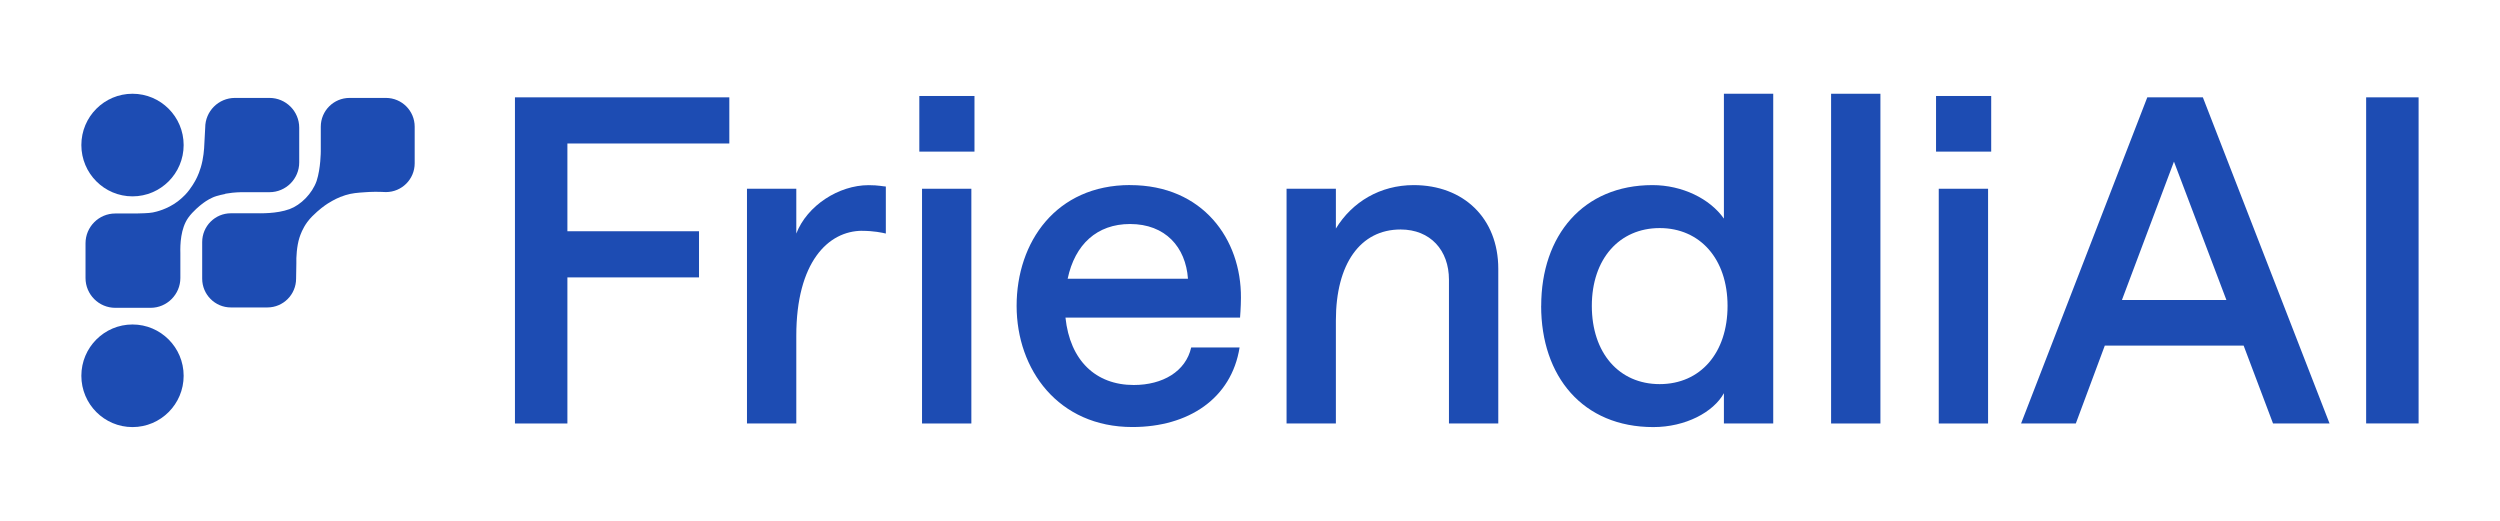 <?xml version="1.0" encoding="UTF-8"?>
<svg id="Layer_1" data-name="Layer 1" xmlns="http://www.w3.org/2000/svg" viewBox="0 0 480 100">
  <defs>
    <style>
      .cls-1 {
        fill: #1d4cb3;
      }
    </style>
  </defs>
  <g>
    <path class="cls-1" d="M98.87,18.69h41.16v8.86h-31.09v16.85h25.27v8.86h-25.27v28.05h-10.07V18.69Z"/>
    <path class="cls-1" d="M165.57,44.31c-6.6,0-12.68,6.08-12.68,20.15v16.85h-9.47v-45.07h9.47v8.6c2.08-5.38,8.16-9.29,13.89-9.29,1.91,0,2.87.26,3.3.26v9.03c-.7-.17-2.34-.52-4.52-.52Z"/>
    <path class="cls-1" d="M176.51,18.43h10.59v10.68h-10.59v-10.68ZM177.03,36.24h9.47v45.07h-9.47v-45.07Z"/>
    <path class="cls-1" d="M216.98,35.54c13.98,0,21.36,10.42,21.28,21.62,0,1.74-.17,3.82-.17,3.82h-33.52c.87,8.25,5.82,12.94,13.11,12.94,5.56,0,9.99-2.6,11.03-7.21h9.29c-1.56,9.81-9.81,15.28-20.58,15.28-14.24,0-22.23-11.03-22.23-23.27s7.56-23.19,21.8-23.19ZM228.09,53.52c-.43-6.08-4.34-10.51-11.12-10.51-6.34,0-10.59,3.91-11.98,10.51h23.1Z"/>
    <path class="cls-1" d="M247.02,36.24h9.47v7.64c3.13-5.12,8.51-8.34,14.94-8.34,9.55,0,16.24,6.34,16.24,16.07v29.7h-9.47v-27.61c0-5.64-3.56-9.64-9.29-9.64-7.73,0-12.42,6.6-12.42,17.45v19.8h-9.47v-45.07Z"/>
    <path class="cls-1" d="M295.91,58.73c0-13.55,8.08-23.19,21.36-23.19,5.73,0,11.03,2.61,13.72,6.43v-23.97h9.47v63.31h-9.47v-5.82c-2,3.65-7.38,6.51-13.55,6.51-13.55,0-21.54-9.73-21.54-23.27ZM331.69,58.73c0-9.03-5.3-14.94-13.03-14.94s-13.03,5.91-13.03,14.94,5.21,15.02,13.03,15.02,13.03-5.99,13.03-15.02Z"/>
    <path class="cls-1" d="M351.57,18h9.47v63.31h-9.47V18Z"/>
    <path class="cls-1" d="M371.72,18.43h10.59v10.68h-10.59v-10.68ZM372.24,36.24h9.47v45.07h-9.47v-45.07Z"/>
    <path class="cls-1" d="M412.27,18.69h10.68l24.32,62.61h-10.85l-5.64-14.94h-26.66l-5.56,14.94h-10.51l24.23-62.61ZM427.47,57.6l-10.07-26.57-9.99,26.57h20.06Z"/>
    <path class="cls-1" d="M454.3,18.69h10.07v62.61h-10.07V18.69Z"/>
  </g>
  <g>
    <ellipse class="cls-1" cx="25.44" cy="27.85" rx="9.82" ry="9.85"/>
    <ellipse class="cls-1" cx="25.44" cy="72.15" rx="9.82" ry="9.85"/>
    <path class="cls-1" d="M43.24,37.2c.76-.14,1.81-.27,3.06-.3h5.44c3.15,0,5.71-2.56,5.71-5.71v-6.68c0-3.15-2.56-5.71-5.71-5.71h-6.63c-3.15,0-5.71,2.56-5.71,5.71l-.21,3.96c-.05.69-.14,1.51-.32,2.4-.37,1.83-1.01,3.15-1.3,3.68,0,0-.87,1.67-2.01,2.84-.41.43-.87.82-.87.82-.18.14-.37.3-.59.48-1.99,1.49-4.09,1.97-4.75,2.1-.76.16-2.51.18-3.22.2h-4c-3.15,0-5.71,2.56-5.71,5.72v6.67c0,3.16,2.56,5.72,5.71,5.72h6.79c3.13,0,5.71-2.58,5.71-5.72v-4.78c-.05-1.65.05-4.73,1.51-6.79.91-1.28,2.35-2.42,2.6-2.61.39-.3,1.1-.85,2.13-1.3.23-.11.96-.39,2.37-.66v-.04Z"/>
    <path class="cls-1" d="M74.11,18.8h-6.99c-3.06,0-5.53,2.47-5.53,5.53v4.71s0,3.27-.8,5.71c-.85,2.42-3.02,4.6-5.19,5.4-2.54.92-5.51.8-7.02.8h-4.25c-3.04,0-5.51,2.47-5.51,5.53v7.02c0,3.06,2.47,5.53,5.51,5.53h7.01c3.04,0,5.51-2.47,5.51-5.53l.05-2.93c-.04-1.08.07-3.32.6-4.96.2-.6.59-1.72,1.48-2.95.64-.87,1.26-1.42,1.9-2.01,1.16-1.03,2.13-1.64,2.4-1.78.59-.36,1.6-.96,3.04-1.4,1.28-.39,2.24-.46,3.88-.57.96-.07,2.29-.11,3.89-.02,3.06,0,5.53-2.47,5.53-5.53v-7.02c0-3.06-2.47-5.53-5.53-5.53h.02Z"/>
  </g>
</svg>